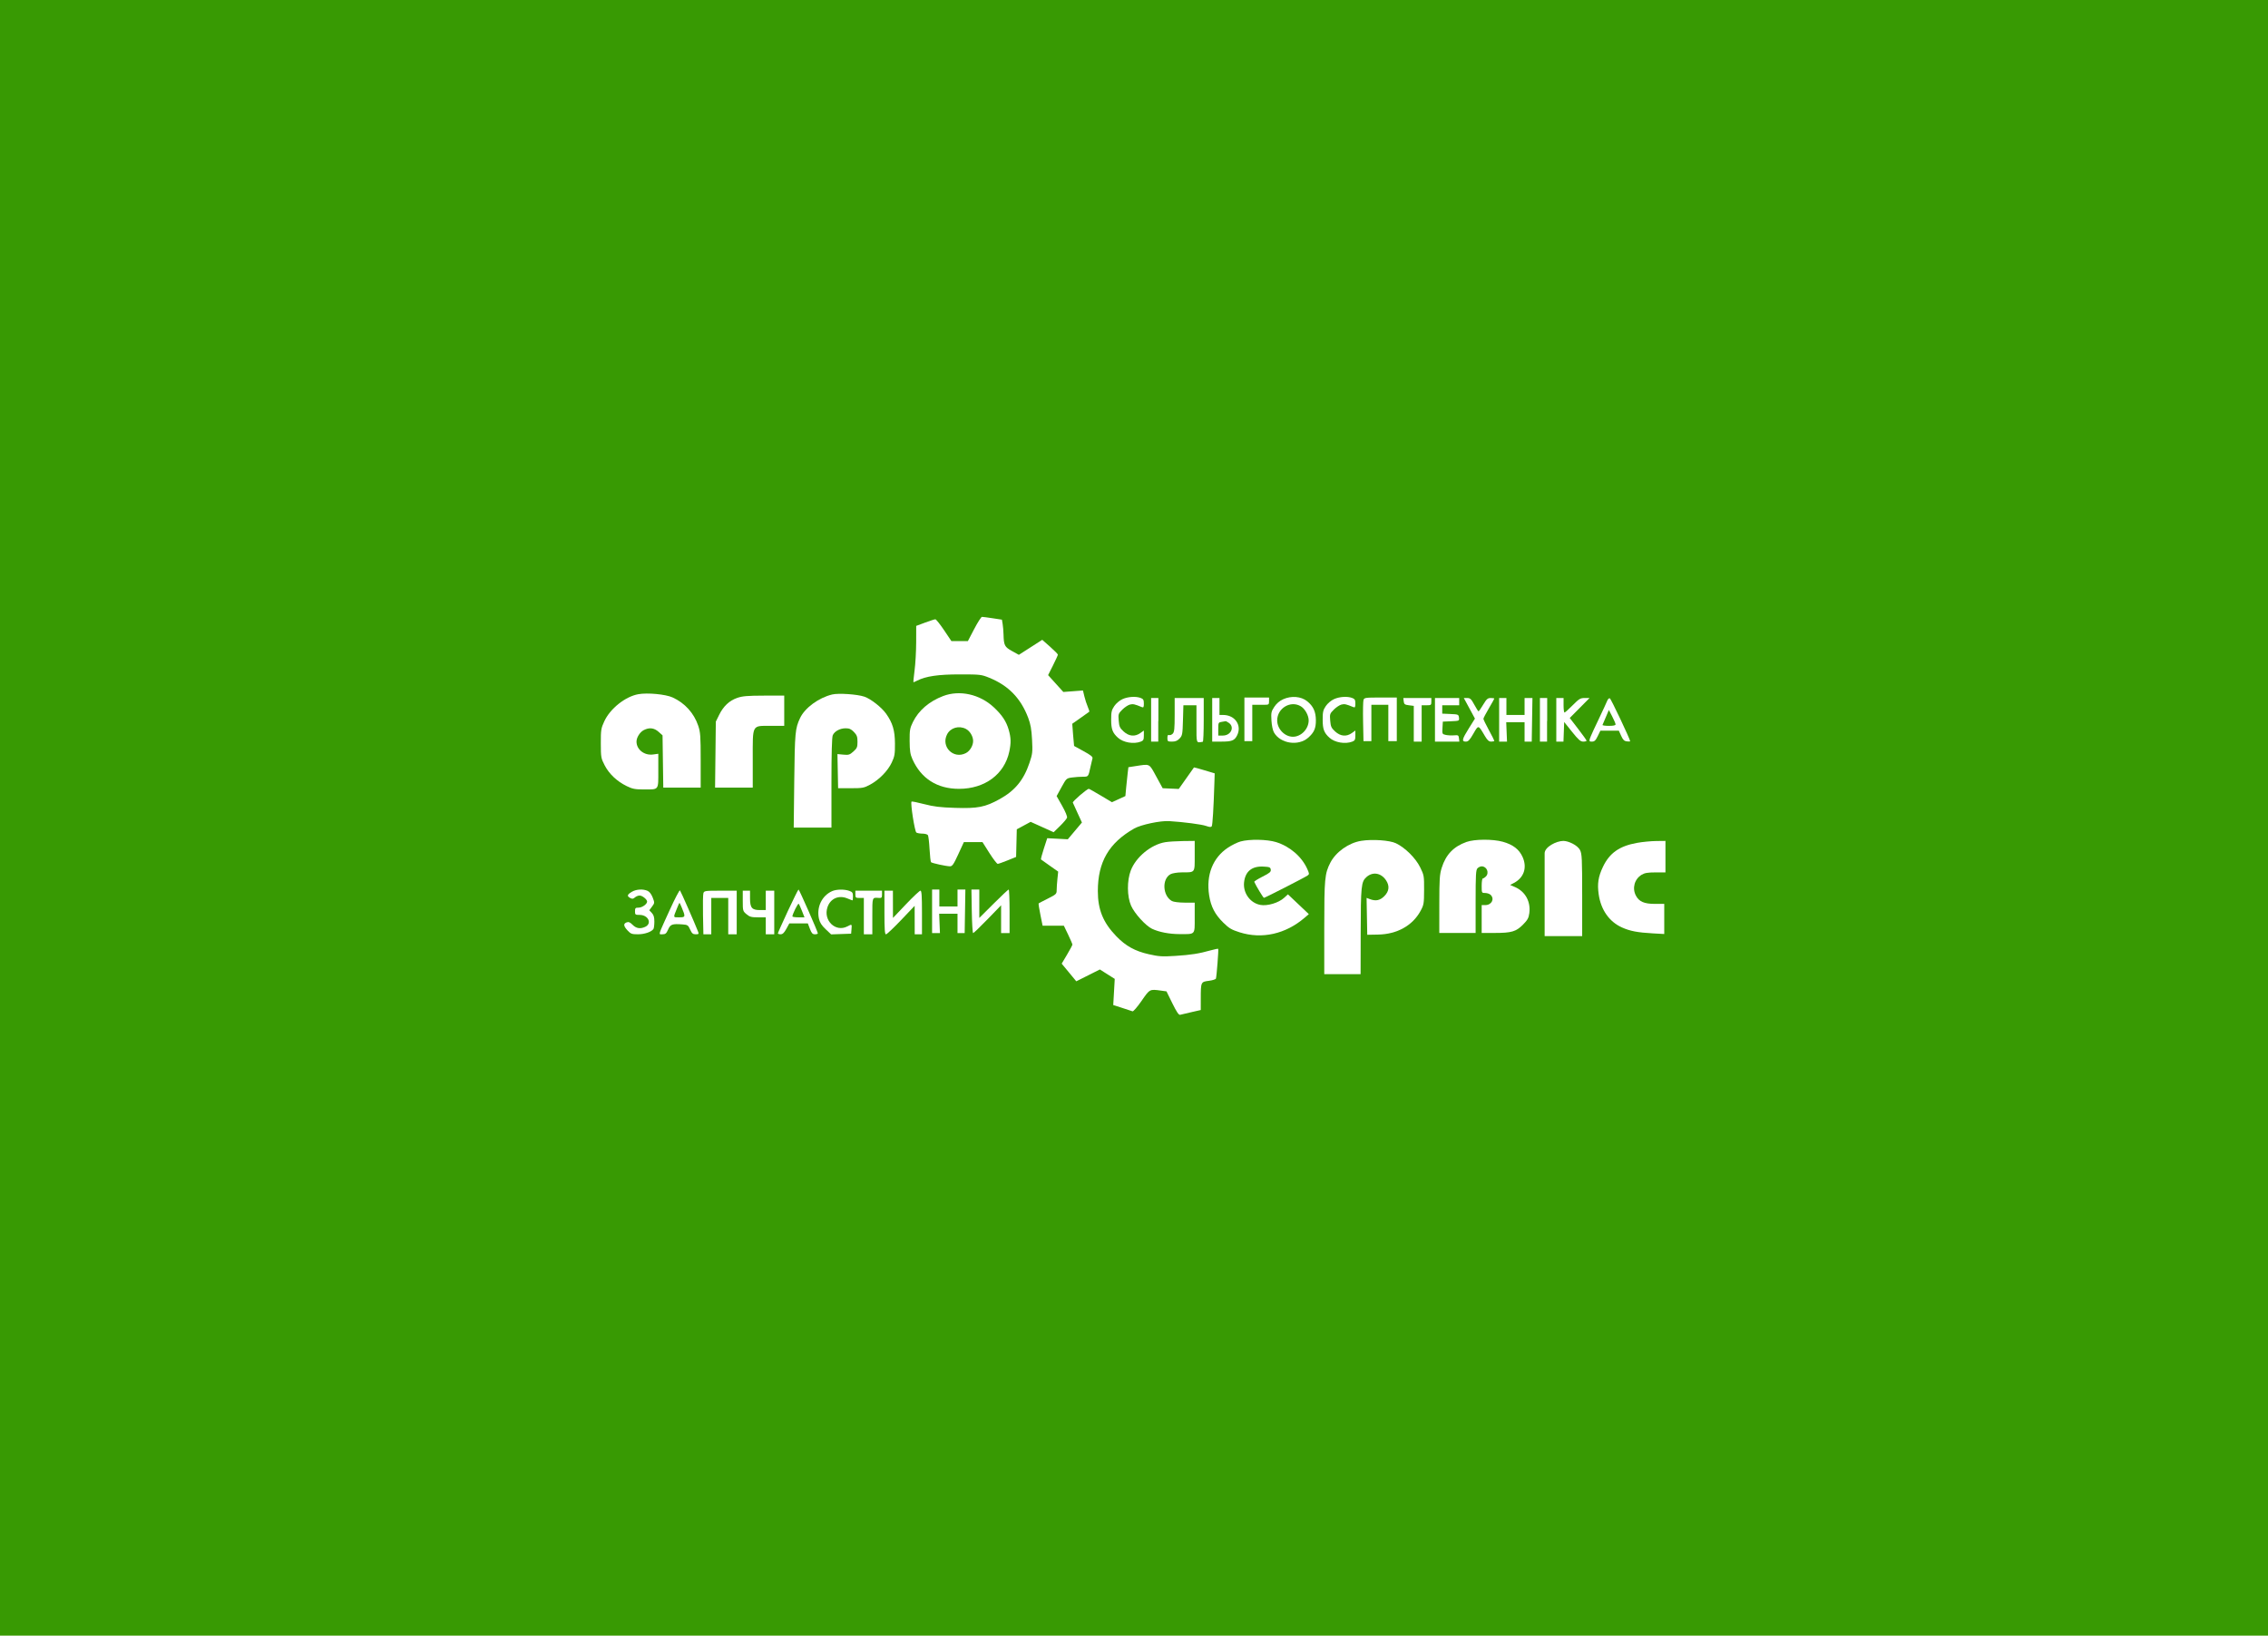 <svg width="570" height="411" viewBox="0 0 570 411" fill="none" xmlns="http://www.w3.org/2000/svg">
<rect width="570" height="411" fill="#389A03"/>
<path fill-rule="evenodd" clip-rule="evenodd" d="M244.843 158.045L243.251 161.088H241.179H239.107L237.265 158.35C236.252 156.843 235.267 155.611 235.075 155.611C234.884 155.611 233.724 155.984 232.497 156.44L230.266 157.27L230.255 161.385C230.249 163.649 230.068 166.836 229.852 168.468C229.637 170.1 229.512 171.435 229.574 171.435C229.636 171.435 230.057 171.249 230.509 171.021C232.713 169.91 235.817 169.457 241.221 169.457C246.355 169.457 246.622 169.488 248.647 170.311C253.45 172.264 256.57 175.482 258.416 180.387C259.016 181.981 259.244 183.276 259.379 185.856C259.542 188.98 259.493 189.422 258.736 191.672C257.279 196.001 255.092 198.665 251.251 200.79C247.58 202.821 245.754 203.179 240.004 202.995C236.256 202.875 234.666 202.682 232.265 202.055C230.603 201.62 229.175 201.334 229.09 201.419C228.767 201.742 229.89 208.937 230.304 209.2C230.534 209.346 231.228 209.467 231.845 209.469C232.463 209.472 233.075 209.645 233.205 209.854C233.336 210.064 233.52 211.632 233.616 213.341C233.711 215.049 233.879 216.536 233.989 216.646C234.237 216.895 237.773 217.665 238.732 217.68C239.333 217.689 239.646 217.238 240.838 214.647L242.239 211.604H244.581H246.924L248.66 214.343C249.615 215.849 250.557 217.074 250.754 217.066C250.95 217.057 252.07 216.662 253.241 216.188L255.371 215.326L255.457 211.856L255.542 208.387L257.283 207.447L259.023 206.507L261.914 207.811L264.805 209.115L266.403 207.555C267.282 206.696 268.076 205.757 268.168 205.468C268.266 205.16 267.76 203.928 266.943 202.489L265.552 200.037L266.781 197.797C267.987 195.601 268.038 195.553 269.418 195.364C270.191 195.258 271.412 195.171 272.13 195.171C273.56 195.171 273.52 195.224 274.087 192.585C274.266 191.748 274.482 190.836 274.566 190.558C274.68 190.18 274.123 189.729 272.348 188.76C271.045 188.049 269.962 187.454 269.941 187.439C269.92 187.424 269.809 186.163 269.693 184.637L269.483 181.863L271.556 180.402C272.697 179.599 273.686 178.897 273.754 178.843C273.822 178.789 273.654 178.23 273.38 177.6C273.107 176.971 272.723 175.791 272.528 174.978L272.172 173.501L269.706 173.687L267.24 173.873L265.326 171.757L263.413 169.641L264.642 167.197C265.317 165.853 265.87 164.638 265.87 164.497C265.87 164.355 264.986 163.459 263.906 162.504L261.942 160.769L259.001 162.655L256.06 164.541L254.347 163.594C252.478 162.561 252.28 162.173 252.209 159.415C252.187 158.578 252.088 157.401 251.989 156.8L251.808 155.706L249.481 155.352C248.202 155.157 246.993 154.999 246.795 155C246.596 155.001 245.718 156.372 244.843 158.045ZM285.458 192.493L283.593 192.78L283.417 194.204C283.321 194.987 283.15 196.619 283.038 197.829L282.834 200.031L281.148 200.803L279.461 201.575L276.645 199.895C275.096 198.971 273.747 198.214 273.647 198.214C273.177 198.214 269.505 201.38 269.629 201.679C269.706 201.866 270.252 203.066 270.841 204.346L271.913 206.674L270.139 208.782L268.364 210.89L265.779 210.754L263.193 210.618L262.342 213.232C261.873 214.67 261.551 215.896 261.626 215.957C261.701 216.018 262.703 216.731 263.854 217.541L265.946 219.015L265.756 220.832C265.651 221.831 265.566 223.106 265.566 223.665C265.566 224.623 265.438 224.746 263.36 225.787C262.146 226.394 261.1 226.94 261.034 227C260.969 227.06 261.166 228.345 261.473 229.855L262.03 232.602H264.7H267.369L268.445 234.84C269.037 236.071 269.52 237.201 269.519 237.35C269.517 237.5 268.91 238.639 268.171 239.881L266.828 242.14L268.662 244.358L270.496 246.575L273.458 245.089L276.419 243.603L278.289 244.785L280.16 245.968L279.972 249.254L279.784 252.539L282.032 253.262C283.269 253.659 284.44 254.045 284.635 254.118C284.829 254.192 285.85 253.01 286.902 251.491C288.981 248.491 288.921 248.523 291.8 248.917L293.165 249.104L294.645 252.113C295.712 254.281 296.256 255.085 296.594 254.993C296.851 254.922 298.123 254.623 299.421 254.329L301.779 253.792L301.783 250.881C301.789 246.751 301.81 246.704 303.803 246.455C304.719 246.341 305.523 246.087 305.59 245.891C305.768 245.37 306.291 238.557 306.164 238.417C306.104 238.352 305.265 238.521 304.298 238.792C301.305 239.63 299.333 239.941 295.414 240.19C292.084 240.402 291.288 240.352 288.702 239.769C285.26 238.994 282.939 237.712 280.582 235.283C277.253 231.855 275.912 228.59 275.912 223.912C275.912 216.591 278.684 211.819 285.042 208.19C286.749 207.216 291.64 206.182 293.867 206.324C297.576 206.56 301.988 207.14 303.122 207.54C304.03 207.861 304.376 207.877 304.544 207.606C304.746 207.278 305.004 203.045 305.202 196.801L305.28 194.323L302.699 193.549C301.28 193.123 300.099 192.8 300.076 192.832C300.053 192.863 299.183 194.093 298.143 195.565L296.253 198.241L294.228 198.152L292.204 198.062L290.583 195.095C288.771 191.779 289.079 191.936 285.458 192.493Z" fill="white"/>
<path d="M158.399 225.647C157.519 225.176 157.604 224.809 158.754 224.108C159.859 223.434 161.602 223.323 162.764 223.852C163.242 224.07 163.723 224.705 164.042 225.54C164.541 226.848 164.538 226.899 163.869 227.804L163.185 228.728L163.822 229.406C164.293 229.908 164.458 230.477 164.455 231.586C164.452 232.413 164.35 233.241 164.227 233.426C163.74 234.162 161.993 234.762 160.336 234.762C158.806 234.762 158.521 234.659 157.735 233.817C156.688 232.697 156.617 232.091 157.494 231.766C157.984 231.585 158.339 231.732 158.992 232.385C159.905 233.298 160.903 233.461 162.134 232.9C163.947 232.075 162.944 229.893 160.75 229.893C159.665 229.893 159.591 229.835 159.591 228.98C159.591 228.169 159.692 228.067 160.504 228.067C161.385 228.067 162.634 227.175 162.634 226.546C162.634 225.998 161.431 225.024 160.756 225.024C160.392 225.024 159.856 225.241 159.564 225.505C159.146 225.883 158.897 225.913 158.399 225.647Z" fill="white"/>
<path d="M205.822 230.852C205.173 227.956 206.554 225.061 209.132 223.917C210.189 223.448 212.185 223.411 213.408 223.837C214.23 224.123 214.367 224.319 214.367 225.206C214.367 225.776 214.315 226.242 214.252 226.242C214.188 226.242 213.613 226.023 212.973 225.755C210.79 224.844 208.681 225.778 207.955 227.98C206.86 231.297 210.008 234.32 212.956 232.782C214.124 232.173 214.113 232.166 214.005 233.469L213.91 234.61L211.395 234.699L208.88 234.787L207.499 233.481C206.496 232.533 206.037 231.814 205.822 230.852Z" fill="white"/>
<path d="M176.68 229.905C176.627 227.234 176.672 224.769 176.78 224.428C176.966 223.844 177.218 223.807 181.065 223.807H185.153V229.285V234.762H184.088H183.023V230.198V225.633H180.892H178.762V230.198V234.762H177.77H176.778L176.68 229.905Z" fill="white"/>
<path d="M187.611 229.714C186.702 228.949 186.674 228.851 186.674 226.367V223.807H187.587H188.5V225.685C188.5 228.115 188.966 228.676 190.982 228.676H192.456V226.242V223.807H193.521H194.586V229.285V234.762H193.521H192.456V232.632V230.502H190.502C188.843 230.502 188.405 230.383 187.611 229.714Z" fill="white"/>
<path d="M216.04 225.633C215.06 225.633 214.975 225.56 214.975 224.72V223.807H218.323H221.67V224.743C221.67 225.574 221.577 225.673 220.833 225.623C219.172 225.514 219.236 225.332 219.236 230.198V234.762H218.171H217.106V230.198V225.633H216.04Z" fill="white"/>
<path d="M222.659 234.774C222.37 234.765 222.279 233.457 222.279 229.285V223.807H223.344H224.409L224.415 227.231L224.422 230.654L227.686 227.221C229.483 225.333 231.123 223.793 231.332 223.798C231.622 223.805 231.713 225.11 231.713 229.285V234.762H230.8H229.887L229.879 231.187L229.872 227.611L226.456 231.199C224.577 233.172 222.869 234.781 222.659 234.774Z" fill="white"/>
<path fill-rule="evenodd" clip-rule="evenodd" d="M198.008 228.912C196.627 231.878 195.497 234.408 195.498 234.534C195.499 234.66 195.81 234.762 196.19 234.762C196.696 234.762 197.082 234.394 197.63 233.393L198.378 232.023H200.701H203.024L203.548 233.393C203.968 234.494 204.215 234.762 204.806 234.762C205.211 234.762 205.542 234.66 205.542 234.534C205.542 234.128 200.866 223.502 200.69 223.51C200.597 223.514 199.39 225.945 198.008 228.912ZM202.185 230.502L201.559 228.904C201.215 228.025 200.841 227.213 200.727 227.099C200.541 226.912 199.145 229.721 199.149 230.274C199.15 230.399 199.834 230.502 200.668 230.502H202.185Z" fill="white"/>
<path fill-rule="evenodd" clip-rule="evenodd" d="M165.862 234.718C165.963 234.811 166.194 234.762 166.499 234.762C167.239 234.762 167.473 234.564 167.914 233.564C168.494 232.25 168.937 232.091 171.501 232.279C172.811 232.375 172.951 232.467 173.449 233.572C173.889 234.548 174.14 234.762 174.845 234.762C175.612 234.762 175.676 234.689 175.436 234.078C174.582 231.893 171.081 223.923 170.891 223.73C170.767 223.604 169.62 225.795 168.343 228.599C166.156 233.4 165.613 234.489 165.862 234.718ZM170.698 230.502C172.301 230.502 172.326 230.401 171.311 227.974C171.053 227.356 170.81 226.851 170.77 226.851C170.73 226.852 170.463 227.434 170.176 228.145C169.594 229.587 169.33 230.151 169.503 230.369C169.634 230.535 170.015 230.502 170.698 230.502Z" fill="white"/>
<path d="M234.253 234.466V228.988V223.511H235.166H236.079V225.641V227.771H238.361H240.643V225.641V223.511L241.632 223.51L242.621 223.51L242.532 228.988L242.443 234.466H241.543H240.643V232.031V229.597H238.338H236.033L236.132 232.032L236.231 234.467L235.242 234.466L234.253 234.466Z" fill="white"/>
<path d="M244.572 234.466C244.434 234.466 244.282 232.001 244.233 228.988L244.143 223.51L245.132 223.51L246.121 223.511V227.081V230.653L249.701 227.081C251.671 225.117 253.382 223.511 253.505 223.511C253.628 223.511 253.729 225.976 253.729 228.988V234.466H252.664H251.599V230.968V227.471L248.211 230.968C246.347 232.892 244.709 234.466 244.572 234.466Z" fill="white"/>
<path d="M308.612 212.996C309.581 212.352 311.008 211.651 311.782 211.438C314.032 210.817 318.434 210.896 320.703 211.596C324.152 212.662 327.156 215.242 328.536 218.326C329.085 219.552 329.091 219.664 328.611 220C327.89 220.505 317.924 225.602 317.658 225.602C317.485 225.602 315.68 222.626 315.224 221.59C315.17 221.469 316.104 220.878 317.297 220.277C319.108 219.365 319.451 219.073 319.372 218.513C319.288 217.924 319.065 217.831 317.54 217.751C314.633 217.599 312.962 218.952 312.663 221.702C312.373 224.379 314.19 226.902 316.754 227.381C318.519 227.711 321.344 226.865 322.742 225.588L323.687 224.725L326.312 227.21L328.937 229.695L327.865 230.616C323.106 234.702 317.153 236.037 311.562 234.271C309.506 233.622 308.885 233.255 307.442 231.834C305.335 229.76 304.326 227.814 303.885 224.974C303.091 219.857 304.801 215.525 308.612 212.996Z" fill="white"/>
<path d="M284.189 218.734C285.489 215.337 289.286 212.216 292.847 211.619C293.659 211.482 295.658 211.355 297.29 211.335L300.257 211.299V215.068C300.257 219.41 300.423 219.2 296.97 219.207C295.915 219.21 294.677 219.406 294.215 219.645C291.969 220.806 292.171 225.097 294.533 226.408C294.94 226.633 296.293 226.802 297.746 226.809L300.257 226.819V230.588C300.257 234.982 300.492 234.727 296.453 234.716C293.844 234.709 291.3 234.217 289.532 233.379C287.932 232.619 285.133 229.536 284.268 227.581C283.244 225.265 283.208 221.297 284.189 218.734Z" fill="white"/>
<path d="M334.326 216.805C335.712 214.088 338.951 211.786 342.1 211.279C344.881 210.832 349.24 211.134 350.818 211.883C353.132 212.982 355.783 215.609 356.923 217.934C357.89 219.904 357.923 220.096 357.907 223.627C357.892 227.069 357.839 227.374 357.006 228.906C355.004 232.584 351.107 234.749 346.337 234.835L343.621 234.884L343.537 230.248L343.453 225.612L344.242 225.912C345.753 226.486 346.815 226.273 347.912 225.177C349.128 223.961 349.279 222.612 348.355 221.211C347.113 219.328 345.002 218.972 343.426 220.38C342.099 221.565 341.996 222.571 341.97 234.656L341.948 244.774H337.383H332.818V233.122C332.818 220.802 332.936 219.53 334.326 216.805Z" fill="white"/>
<path d="M362.336 218.059C363.377 214.737 365.322 212.71 368.575 211.556C370.604 210.835 375.182 210.813 377.684 211.51C380.254 212.227 381.809 213.425 382.669 215.352C383.854 218.003 382.999 220.548 380.483 221.862L379.53 222.359L380.789 222.912C383.352 224.039 384.735 226.57 384.354 229.44C384.19 230.672 383.916 231.171 382.756 232.339C381.015 234.094 379.893 234.424 375.65 234.426L372.379 234.428V230.928V227.429H373.27C374.863 227.429 375.678 225.902 374.64 224.864C374.376 224.601 373.76 224.386 373.27 224.386C372.384 224.386 372.379 224.375 372.379 222.56C372.379 221.555 372.506 220.734 372.662 220.734C372.817 220.734 373.159 220.519 373.422 220.256C374.345 219.333 373.677 217.691 372.379 217.691C372.068 217.691 371.599 217.906 371.335 218.169C370.925 218.579 370.857 219.77 370.857 226.537V234.428H366.293H361.728L361.732 227.2C361.735 220.865 361.81 219.737 362.336 218.059Z" fill="white"/>
<path d="M402.875 217.777C404.534 214.32 407.004 212.589 411.416 211.793C412.755 211.552 414.911 211.342 416.209 211.327L418.567 211.3V215.256V219.212L416.056 219.213C414.103 219.214 413.329 219.346 412.572 219.808C410.788 220.896 410.161 223.156 411.126 225.022C411.917 226.552 413.214 227.122 415.904 227.123L418.263 227.124V230.908V234.692L415.448 234.535C411.546 234.318 409.676 233.96 407.624 233.039C404.454 231.616 402.347 228.622 401.79 224.746C401.402 222.046 401.679 220.271 402.875 217.777Z" fill="white"/>
<path d="M388.204 235.218L388.204 230.288L388.204 214.405C388.204 212.827 391.146 211.3 392.92 211.3C394.114 211.3 396.456 212.327 397.104 213.618C397.579 214.563 397.636 215.777 397.637 224.947L397.637 235.218L392.92 235.218L388.204 235.218Z" fill="white"/>
<path fill-rule="evenodd" clip-rule="evenodd" d="M237.03 174.897C233.517 176.235 230.871 178.511 229.438 181.427C228.678 182.977 228.594 183.46 228.612 186.194C228.628 188.655 228.762 189.529 229.311 190.759C231.486 195.635 235.536 198.215 241.017 198.215C247.514 198.215 252.449 194.556 253.66 188.842C254.126 186.644 254.09 185.376 253.504 183.35C252.899 181.258 251.842 179.667 249.771 177.73C246.255 174.442 241.184 173.315 237.03 174.897ZM244.568 186.194C244.568 185.024 243.765 183.68 242.752 183.156C240.996 182.248 238.887 182.854 238.029 184.513C236.413 187.638 239.627 190.849 242.752 189.232C243.765 188.709 244.568 187.365 244.568 186.194Z" fill="white"/>
<path d="M151.875 181.239C153.348 178.05 157.15 175.023 160.426 174.433C162.73 174.018 167.276 174.448 169.037 175.247C172.097 176.637 174.41 179.185 175.473 182.34C176.03 183.995 176.098 184.941 176.098 191.053V197.91H171.398H166.698L166.605 191.342L166.512 184.774L165.518 183.886C164.392 182.881 163.175 182.742 161.785 183.46C160.824 183.958 159.97 185.315 159.97 186.346C159.97 188.351 161.938 189.882 164.129 189.582L165.447 189.401V193.665C165.447 198.657 165.672 198.367 161.795 198.365C159.591 198.363 158.956 198.239 157.498 197.525C155.058 196.329 153.093 194.477 151.974 192.317C151.049 190.532 151.008 190.302 151.001 186.803C150.993 183.406 151.054 183.017 151.875 181.239Z" fill="white"/>
<path d="M201.077 180.426C202.277 177.874 205.747 175.326 209.142 174.506C210.723 174.124 215.449 174.445 217.241 175.055C218.855 175.606 221.584 177.747 222.711 179.347C224.349 181.673 224.903 183.543 224.922 186.803C224.938 189.491 224.845 190.049 224.122 191.591C223.136 193.696 220.974 195.911 218.702 197.146C217.147 197.991 216.801 198.056 213.833 198.059L210.637 198.062L210.553 193.77L210.469 189.477L211.955 189.62C213.282 189.748 213.552 189.664 214.474 188.84C215.388 188.024 215.506 187.742 215.506 186.391C215.506 185.117 215.359 184.711 214.613 183.932C213.914 183.202 213.459 182.999 212.529 182.999C211.117 182.999 209.752 183.732 209.294 184.737C209.075 185.217 208.964 189.27 208.964 196.707V207.952H204.222H199.48L199.615 196.16C199.752 184.069 199.847 183.042 201.077 180.426Z" fill="white"/>
<path d="M180.728 179.646C181.811 177.441 183.292 176.049 185.283 175.361C186.596 174.907 187.861 174.8 191.998 174.792L197.096 174.782V178.586V182.39H193.748C188.898 182.39 189.183 181.866 189.183 190.759V197.91H184.449H179.714L179.808 189.618L179.902 181.325L180.728 179.646Z" fill="white"/>
<path d="M289.302 186.347H291.097V181.173H291.128V175.391H289.302V186.347Z" fill="white"/>
<path d="M282.105 175.674C281.376 176.004 280.507 176.74 280.051 177.412C279.372 178.411 279.26 178.899 279.262 180.863C279.264 183.22 279.613 184.146 280.959 185.366C282.306 186.587 284.906 187.035 286.695 186.354C287.358 186.102 287.476 185.869 287.476 184.812V183.566L286.592 184.196C285.231 185.165 283.731 185.026 282.403 183.81C281.436 182.923 281.278 182.578 281.154 181.078C281.018 179.443 281.062 179.31 282.065 178.307C282.645 177.727 283.507 177.156 283.982 177.036C284.761 176.841 285.167 176.928 286.943 177.669C287.394 177.857 287.476 177.72 287.476 176.786C287.476 175.879 287.335 175.627 286.695 175.384C285.476 174.92 283.488 175.046 282.105 175.674Z" fill="white"/>
<path d="M333.207 177.412C333.664 176.74 334.533 176.004 335.262 175.674C336.645 175.046 338.632 174.92 339.852 175.384C340.492 175.627 340.633 175.879 340.633 176.786C340.633 177.72 340.55 177.857 340.1 177.669C338.324 176.928 337.917 176.841 337.138 177.036C336.664 177.156 335.801 177.727 335.222 178.307C334.218 179.31 334.175 179.443 334.31 181.078C334.435 182.578 334.593 182.923 335.56 183.81C336.887 185.026 338.388 185.165 339.749 184.196L340.633 183.566V184.812C340.633 185.869 340.515 186.102 339.852 186.354C338.062 187.035 335.463 186.587 334.115 185.366C332.77 184.146 332.42 183.22 332.418 180.863C332.417 178.899 332.528 178.411 333.207 177.412Z" fill="white"/>
<path d="M294.725 184.364C295.136 183.953 295.221 183.14 295.221 179.63V175.391H302.525V180.869C302.525 183.881 302.422 186.363 302.296 186.385C300.586 186.676 300.699 186.993 300.699 181.892V177.217H297.414L297.307 180.996C297.207 184.502 297.146 184.833 296.461 185.561C295.918 186.139 295.417 186.346 294.559 186.346C293.472 186.346 293.395 186.287 293.395 185.443C293.395 184.803 293.517 184.586 293.812 184.699C294.042 184.787 294.453 184.636 294.725 184.364Z" fill="white"/>
<path fill-rule="evenodd" clip-rule="evenodd" d="M304.655 186.346H306.957C309.573 186.346 310.239 186.089 310.89 184.831C312.196 182.305 310.409 179.651 307.403 179.651H306.481V175.391H304.655V186.346ZM307.346 184.825C309.352 184.825 310.354 182.702 308.847 181.647C308.475 181.386 308.099 181.193 308.01 181.218C307.922 181.243 307.474 181.321 307.013 181.391C306.219 181.511 306.176 181.601 306.176 183.171V184.825H307.346Z" fill="white"/>
<path fill-rule="evenodd" clip-rule="evenodd" d="M322.492 175.701C321.58 176.115 320.817 176.768 320.261 177.61C319.493 178.773 319.428 179.087 319.544 181.043C319.621 182.343 319.883 183.553 320.206 184.1C321.839 186.864 326.313 187.53 328.769 185.373C330.265 184.06 330.727 183.008 330.71 180.96C330.693 178.817 330.056 177.438 328.514 176.198C326.991 174.974 324.542 174.772 322.492 175.701ZM328.899 181.021C328.899 179.768 327.99 178.123 326.945 177.486C324.382 175.923 320.987 177.936 320.987 181.021C320.987 183.165 322.877 185.127 324.943 185.127C327.009 185.127 328.899 183.165 328.899 181.021Z" fill="white"/>
<path d="M387.018 186.346H388.813V181.173H388.844V175.391H387.018V186.346Z" fill="white"/>
<path d="M354.098 177.217C353.042 177.084 352.868 176.954 352.785 176.228L352.689 175.391H359.728V176.304C359.728 177.166 359.661 177.217 358.511 177.217H357.294V186.346L355.316 186.346V177.369L354.098 177.217Z" fill="white"/>
<path d="M360.641 186.346V175.391H366.727V177.217H362.467V179.319L364.521 179.409C366.501 179.496 366.579 179.529 366.67 180.321C366.764 181.137 366.747 181.145 364.692 181.234L362.619 181.325L362.528 182.895C362.44 184.424 362.462 184.47 363.362 184.668C363.871 184.78 364.802 184.826 365.431 184.772C366.482 184.68 366.583 184.74 366.671 185.509L366.768 186.346H360.641Z" fill="white"/>
<path d="M370.687 180.565L367.89 175.391L368.754 175.392C369.489 175.392 369.753 175.643 370.521 177.065C371.017 177.986 371.498 178.738 371.591 178.738C371.683 178.738 372.209 177.985 372.759 177.064C373.611 175.641 373.895 175.391 374.657 175.391C375.149 175.391 375.552 175.455 375.552 175.534C375.552 175.613 374.936 176.72 374.183 177.994C373.43 179.268 372.814 180.449 372.814 180.618C372.814 180.788 373.43 182.057 374.183 183.439C374.936 184.821 375.552 186.04 375.552 186.148C375.552 186.257 375.207 186.346 374.784 186.346C374.193 186.346 373.825 186.021 373.186 184.939C371.502 182.081 371.589 182.099 370.294 184.351C369.368 185.962 369.001 186.346 368.393 186.346C367.299 186.346 367.435 185.754 369.164 182.996L370.687 180.565Z" fill="white"/>
<path d="M376.77 186.346V175.391H378.596V179.651H383.16V175.391L385.138 175.39L384.96 186.346H383.16V181.477H378.549L378.748 186.347L376.77 186.346Z" fill="white"/>
<path d="M391.134 186.346V175.391H392.96V177.217C392.96 178.221 393.067 179.042 393.197 179.042C393.328 179.042 394.248 178.221 395.242 177.217C396.853 175.589 397.181 175.391 398.269 175.391H399.489L394.513 180.412L396.625 183.151C397.786 184.657 398.737 185.992 398.739 186.118C398.74 186.243 398.364 186.346 397.901 186.346C397.216 186.346 396.698 185.892 395.086 183.882L393.112 181.418L392.935 186.346H391.134Z" fill="white"/>
<path fill-rule="evenodd" clip-rule="evenodd" d="M403.947 176.051C403.795 176.441 402.779 178.636 401.688 180.929C399.778 184.944 399.283 185.983 399.554 186.252C399.649 186.347 399.838 186.346 400.094 186.346C400.724 186.346 401.012 186.074 401.545 184.976L402.21 183.607H406.854L407.438 184.9C407.893 185.906 408.209 186.215 408.86 186.29C409.32 186.343 409.697 186.33 409.697 186.262C409.697 185.76 404.864 175.555 404.582 175.461C404.384 175.395 404.099 175.661 403.947 176.051ZM404.346 182.39C405.51 182.39 406.04 182.27 406.031 182.009C406.023 181.8 405.64 180.903 405.18 180.015L404.345 178.401L403.597 180.159C403.186 181.125 402.804 182.023 402.748 182.153C402.692 182.283 403.412 182.39 404.346 182.39Z" fill="white"/>
<path d="M312.748 175.27H318.94V176.183C318.94 177.045 318.872 177.096 317.722 177.096H314.726V186.225L312.748 186.226V175.27Z" fill="white"/>
<path d="M342.576 181.369C342.522 178.697 342.568 176.233 342.676 175.891C342.861 175.307 343.113 175.27 346.961 175.27H351.048V186.226H348.918V177.096H344.658V186.226H342.673L342.576 181.369Z" fill="white"/>
</svg>
